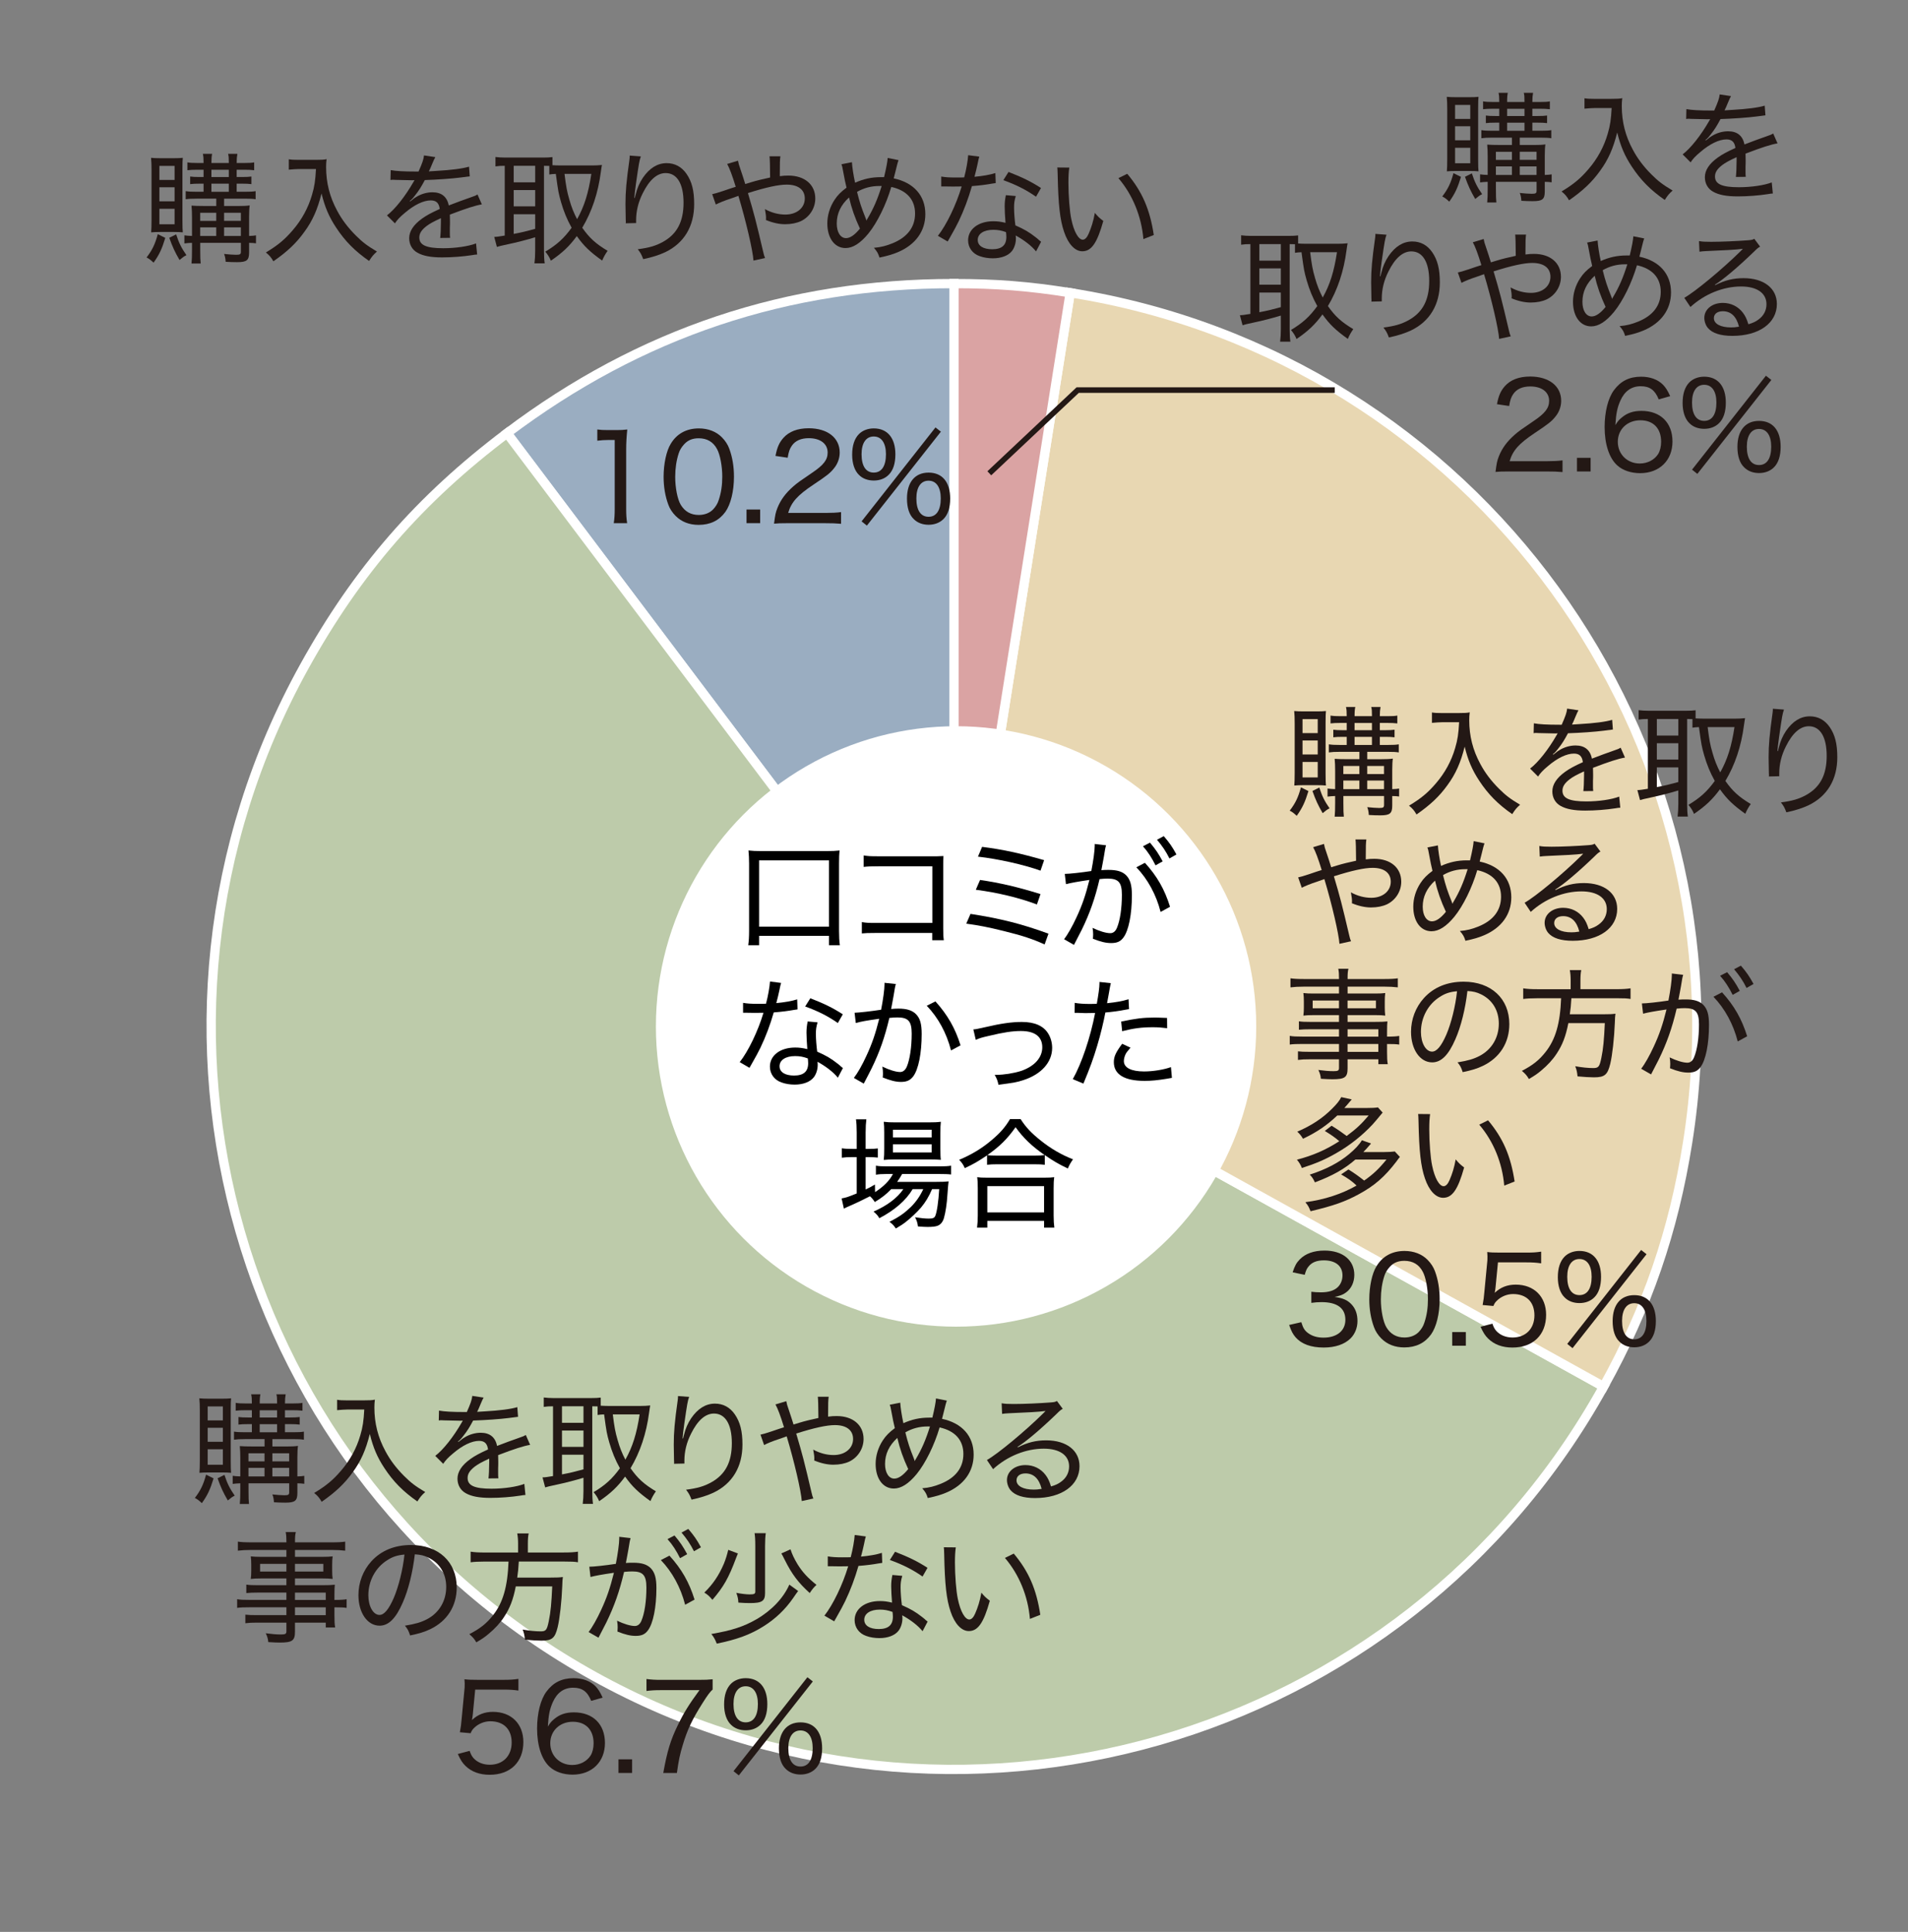 <?xml version="1.0" encoding="UTF-8"?> <svg xmlns="http://www.w3.org/2000/svg" xmlns:xlink="http://www.w3.org/1999/xlink" id="_レイヤー_2" viewBox="0 0 102.732 104"><rect x="0" y="0" width="102.732" height="104" fill="#808080" stroke="none"/><defs><style>.cls-1{fill:#231815;}.cls-2{fill:#fff;}.cls-2,.cls-3,.cls-4,.cls-5,.cls-6,.cls-7{stroke-miterlimit:10;}.cls-2,.cls-3,.cls-4,.cls-6,.cls-7{stroke:#fff;stroke-width:.5px;}.cls-8,.cls-5{fill:none;}.cls-3{fill:#bdcbaa;}.cls-4{fill:#9aadc1;}.cls-5{stroke:#231815;stroke-width:.3px;}.cls-6{fill:#daa3a3;}.cls-9{clip-path:url(#clippath);}.cls-7{fill:#e8d7b2;}</style><clipPath id="clippath"><rect class="cls-8" width="102.732" height="104"></rect></clipPath></defs><g id="_レイヤー_1-2"><g class="cls-9"><path class="cls-4" d="M51.367,55.257l-24.067-31.938c7.179-5.41,15.078-8.053,24.067-8.053v39.99Z"></path><path class="cls-3" d="M51.367,55.257l34.976,19.388c-10.707,19.317-35.047,26.296-54.364,15.589-19.317-10.707-26.296-35.047-15.589-54.364,2.859-5.158,6.2-9.001,10.909-12.55l24.067,31.938Z"></path><path class="cls-7" d="M51.367,55.257l6.256-39.498c21.814,3.455,36.697,23.94,33.242,45.754-.757,4.777-2.177,8.901-4.522,13.132l-34.976-19.388Z"></path><path class="cls-6" d="M51.367,55.257V15.267c2.275,0,4.009.136,6.256.492l-6.256,39.498Z"></path><circle class="cls-2" cx="51.477" cy="55.257" r="15.912"></circle><path d="M40.287,50.887c.032-.24.046-.461.046-.767v-3.634c0-.286-.014-.468-.033-.702.228.026.391.032.709.032h3.49c.312,0,.475-.006.709-.032-.026.208-.032.396-.032.702v3.634c0,.299.013.546.045.767h-.585v-.507h-3.764v.507h-.585ZM40.872,49.886h3.764v-3.568h-3.764v3.568Z"></path><path d="M47.165,50.224c-.436,0-.565.007-.761.026v-.611c.228.039.338.046.767.046h3.029v-3.049h-2.898c-.43,0-.566.007-.8.032v-.617c.24.039.345.046.806.046h3.153c.077,0,.175-.007.338-.014-.014.156-.014.267-.014.514v3.374c0,.292.007.48.033.644h-.624v-.391h-3.029Z"></path><path d="M52.254,49.198c1.599.247,2.769.539,4.199,1.065l-.208.579c-.631-.286-1.189-.475-2.229-.729-.807-.201-1.326-.299-1.989-.39l.228-.526ZM52.768,47.371c1.072.156,2.047.384,3.256.761l-.194.559c-.923-.351-2.094-.637-3.289-.793l.228-.526ZM52.878,45.589c1.131.144,2.028.339,3.341.716l-.195.565c-.909-.325-2.274-.631-3.367-.754l.222-.527Z"></path><path d="M57.33,47.045c.234,0,.884-.071,1.43-.155.104-.533.183-1.099.183-1.365v-.091l.61.071c-.039.13-.059.24-.116.604-.033.169-.104.585-.137.734.156-.013.253-.013.396-.013.441,0,.728.084.936.286.222.228.312.526.312,1.079,0,1.033-.176,1.904-.455,2.274-.163.222-.352.299-.663.299-.273,0-.56-.064-.981-.233.006-.11.013-.149.013-.228,0-.117-.007-.201-.032-.357.357.175.728.286.955.286.156,0,.28-.098.357-.286.169-.396.267-1.054.267-1.781,0-.663-.182-.871-.76-.871-.137,0-.254.007-.442.026-.247,1.053-.526,1.839-.956,2.724l-.422.818-.533-.306c.195-.246.455-.708.676-1.189.299-.644.481-1.17.689-2.002-.702.104-.976.156-1.262.228l-.064-.553ZM61.646,46.448c.656.722,1.06,1.43,1.352,2.366l-.507.279c-.24-.936-.695-1.768-1.307-2.405l.462-.24ZM61.918,45.362c.306.364.455.586.683,1.008l-.384.215c-.201-.403-.409-.729-.676-1.027l.377-.195ZM62.66,45.011c.306.357.448.559.683.988l-.377.214c-.188-.377-.384-.669-.67-1.007l.364-.195Z"></path><path d="M42.058,52.915c-.039.117-.039.136-.098.416-.045.221-.084.363-.162.669.436-.039.845-.11,1.124-.201l.02.539q-.071.007-.221.033c-.247.045-.617.098-1.06.13-.195.676-.429,1.3-.715,1.897-.156.312-.215.423-.462.858-.059.098-.098.169-.13.228l-.526-.306c.461-.585.981-1.657,1.28-2.658-.169.006-.194.006-.468.006-.156,0-.208,0-.403-.006h-.228v-.533c.228.039.423.052.787.052.175,0,.344,0,.448-.006.11-.41.195-.904.215-1.196l.598.078ZM45.113,58.017c-.24-.299-.644-.611-1.098-.858.013.085.013.117.013.169,0,.247-.085.508-.215.67-.195.247-.572.39-1.027.39-.24,0-.5-.039-.708-.117-.384-.13-.624-.461-.624-.851,0-.605.559-1.027,1.358-1.027.221,0,.384.02.656.084-.025-.318-.045-.669-.045-.884s.02-.384.064-.604l.533.046c-.071.247-.091.377-.091.624,0,.272.032.669.071.955.481.215.715.345,1.105.65.098.078.123.098.182.156q.059.045.098.077l-.273.521ZM42.812,56.853c-.514,0-.839.215-.839.547,0,.312.293.5.78.5.514,0,.761-.215.761-.663,0-.071-.013-.26-.02-.26-.26-.091-.436-.124-.683-.124ZM45.113,55.073c-.546-.377-1.06-.638-1.761-.891l.279-.442c.754.293,1.216.521,1.748.864l-.267.469Z"></path><path d="M46.011,54.52c.234-.007.884-.078,1.431-.163.104-.532.182-1.098.182-1.364v-.085l.611.065c-.039.13-.059.24-.117.604-.033.175-.104.585-.137.74.156-.013.254-.02.396-.02.442,0,.734.092.937.293.228.228.312.526.312,1.079,0,1.033-.176,1.904-.455,2.275-.162.214-.351.299-.663.299-.272,0-.559-.071-.981-.24.013-.111.013-.144.013-.222,0-.123-.006-.208-.032-.363.357.175.729.292.956.292.155,0,.279-.098.363-.292.163-.391.261-1.054.261-1.775,0-.663-.183-.871-.761-.871-.137,0-.254.007-.442.026-.247,1.047-.526,1.84-.955,2.717-.092.183-.228.455-.423.819l-.533-.306c.195-.247.455-.702.676-1.189.3-.644.481-1.17.689-1.995-.702.097-.975.149-1.261.228l-.065-.553ZM50.367,53.909c.649.722,1.06,1.431,1.352,2.366l-.513.273c-.241-.937-.689-1.762-1.307-2.405l.468-.234Z"></path><path d="M52.407,55.417c.169-.013.175-.02.617-.116.864-.202,1.443-.286,1.996-.286.682,0,1.163.208,1.417.624.136.214.214.494.214.773,0,.767-.578,1.417-1.534,1.729-.396.13-.532.149-1.358.254-.045-.221-.078-.306-.201-.533h.098c.396,0,.916-.084,1.293-.201.734-.24,1.17-.715,1.17-1.281,0-.571-.396-.877-1.15-.877-.448,0-.936.071-1.716.26-.403.091-.507.124-.715.215l-.13-.56Z"></path><path d="M57.866,53.987c.214.039.474.059.832.059.104,0,.182,0,.357-.007.091-.514.143-.891.143-1.092v-.085l.611.065q-.039.156-.117.617c-.039.222-.052.293-.085.462.494-.052.839-.11,1.157-.215l.026.533q-.052.007-.188.032c-.318.065-.748.124-1.086.15-.091.487-.26,1.195-.441,1.794-.208.695-.391,1.195-.741,2.034l-.572-.24c.475-.839.949-2.243,1.202-3.562-.084,0-.324.007-.539.007-.052,0-.228-.007-.403-.014h-.162l.007-.539ZM60.869,56.398c-.188.222-.228.273-.273.371-.052.11-.084.247-.084.351,0,.357.39.56,1.092.56.48,0,1.072-.098,1.443-.234l.052.579q-.078.013-.299.052c-.481.078-.812.11-1.17.11-1.086,0-1.658-.345-1.658-1.008,0-.299.104-.526.448-.988l.449.208ZM62.844,55.352c-.312-.039-.494-.052-.779-.052-.599,0-1.034.058-1.646.214l-.052-.52c.78-.163,1.184-.215,1.781-.215.123,0,.215,0,.689.02l.006.553Z"></path><path d="M47.987,64.015c-.28.286-.475.442-.885.695-.084-.13-.162-.227-.26-.312-.312.162-.812.403-1.15.546-.098.039-.188.085-.254.124l-.123-.553c.26-.052.279-.052.812-.267v-1.957h-.254c-.208,0-.37.007-.546.033v-.508c.169.026.325.033.56.033h.24v-.878c0-.312-.013-.526-.039-.715h.559c-.025.201-.039.403-.039.722v.871h.15c.24,0,.37-.007.507-.026v.494c-.176-.02-.332-.026-.507-.026h-.15v1.742c.202-.091.28-.137.501-.267l.007.41c.468-.306.773-.611.962-.976h-.325c-.273,0-.455.014-.592.039v-.487c.137.026.306.039.599.039h2.801c.312,0,.501-.013.65-.039v.475c-.149-.02-.364-.026-.65-.026h-1.988c-.092.163-.144.247-.267.423h2.125c.312,0,.462-.007.644-.026q-.02.11-.064.722c-.026.468-.104.969-.188,1.255-.065.214-.183.357-.352.416-.104.039-.279.059-.526.059-.104,0-.267-.007-.52-.026-.026-.195-.059-.312-.156-.494.299.046.546.071.734.071.221,0,.299-.032.351-.136.092-.208.176-.787.215-1.45h-.384c-.169.396-.357.709-.598.995-.195.228-.565.578-.812.767-.149.117-.273.201-.54.357-.123-.176-.169-.228-.344-.357.539-.279.806-.468,1.157-.806.279-.279.5-.599.662-.956h-.571c-.357.604-.962,1.131-1.794,1.566-.078-.143-.163-.233-.312-.357.741-.324,1.287-.74,1.605-1.209h-.649ZM48.181,62.417c-.267,0-.436.007-.598.025.02-.169.026-.344.026-.604v-.877c0-.286-.007-.384-.026-.572.201.026.338.032.637.032h1.762c.306,0,.487-.006.676-.032-.02.182-.025.306-.025.611v.845c0,.286.006.468.025.592-.136-.013-.331-.02-.591-.02h-1.886ZM48.078,61.233h2.086v-.416h-2.086v.416ZM48.078,62.04h2.086v-.436h-2.086v.436Z"></path><path d="M53.147,62.196c-.481.324-.722.468-1.202.688-.072-.176-.137-.272-.3-.448.644-.267,1.223-.611,1.756-1.066.461-.39.715-.683.981-1.124h.571c.28.436.572.747,1.079,1.15.546.441,1.125.773,1.742,1.014-.123.176-.194.293-.279.494-.468-.221-.793-.409-1.241-.722v.521c-.144-.02-.312-.026-.56-.026h-2.028c-.201,0-.37.007-.52.026v-.507ZM52.607,66.089c.026-.208.039-.391.039-.65v-1.463c0-.247-.006-.422-.032-.604.137.02.279.026.521.026h3.106c.241,0,.384-.007.521-.026-.026.176-.032.345-.032.604v1.463c0,.267.013.455.038.65h-.552v-.364h-3.056v.364h-.553ZM55.695,62.209c.254,0,.416-.007.553-.026-.709-.494-1.15-.923-1.566-1.501-.462.644-.845,1.026-1.521,1.501.124.02.286.026.514.026h2.021ZM53.16,65.27h3.056v-1.417h-3.056v1.417Z"></path><path class="cls-1" d="M11.5,79.586c-.183.599-.325.904-.631,1.333-.169-.156-.228-.201-.377-.279.312-.41.455-.709.604-1.255l.403.201ZM11.24,79.267c-.228,0-.352.007-.501.02.013-.143.02-.39.02-.676v-2.658c0-.306-.007-.488-.026-.677.15.014.293.02.527.02h.676c.228,0,.364-.006.507-.02-.013.137-.02.247-.02.624v2.743c0,.377.007.521.02.644-.13-.013-.273-.02-.494-.02h-.708ZM11.182,76.466h.818v-.754h-.818v.754ZM11.182,77.617h.818v-.755h-.818v.755ZM11.182,78.851h.818v-.832h-.818v.832ZM12.085,79.397c.149.462.286.735.553,1.118-.13.065-.202.117-.371.26-.247-.422-.377-.701-.552-1.195l.37-.183ZM13.184,77.473c-.279,0-.409.007-.585.032v-.436c.169.026.306.033.585.033h.377v-.436h-.215c-.221,0-.37.006-.507.025v-.409c.156.02.254.026.507.026h.215v-.391h-.345c-.228,0-.377.007-.526.026v-.423c.156.026.279.033.539.033h.332c0-.254-.007-.352-.039-.494h.501c-.026.116-.039.233-.039.494h.936c0-.3-.007-.371-.039-.494h.501c-.026.143-.039.272-.039.494h.416c.253,0,.396-.007.526-.033v.423c-.188-.02-.299-.026-.526-.026h-.416v.391h.286c.24,0,.363-.007.507-.026v.409c-.137-.02-.299-.025-.507-.025h-.286v.436h.441c.286,0,.436-.007.579-.033v.436c-.156-.025-.299-.032-.579-.032h-1.118v.396h.755c.26,0,.455-.007.624-.032-.02.117-.033.331-.033.611v1.033c.195-.007.261-.013.371-.032v.429c-.124-.02-.183-.02-.371-.026v.514c0,.423-.123.526-.644.526-.233,0-.377-.006-.617-.02-.013-.182-.032-.286-.085-.422.247.025.469.045.638.045.221,0,.267-.025.267-.169v-.475h-2.19v.371c0,.436.006.546.025.741h-.494c.02-.209.026-.391.026-.741v-.371c-.195.007-.26.014-.409.033v-.436c.13.02.228.025.409.032v-1.008c0-.247-.007-.403-.026-.624.188.013.345.02.689.02h.644v-.396h-1.06ZM14.243,78.234h-.864v.436h.864v-.436ZM14.243,79.02h-.864v.462h.864v-.462ZM13.983,76.31h.936v-.391h-.936v.391ZM13.983,77.103h.936v-.436h-.936v.436ZM15.569,78.67v-.436h-.904v.436h.904ZM15.569,79.482v-.462h-.904v.462h.904Z"></path><path class="cls-1" d="M18.682,75.881c-.136,0-.312.014-.532.033v-.56c.149.026.272.032.526.032h.91c.305,0,.468-.006.598-.039-.02.156-.026.286-.026.43,0,.838.195,1.612.599,2.353.253.475.578.904.994,1.32.364.363.598.546,1.145.871-.202.182-.261.253-.423.507-.768-.533-1.294-1.066-1.774-1.794-.384-.579-.611-1.112-.787-1.84-.214.858-.48,1.463-.923,2.067-.436.61-.93,1.072-1.67,1.586-.117-.208-.215-.325-.403-.475.656-.396,1.014-.695,1.449-1.203.487-.565.832-1.202,1.034-1.897.136-.455.182-.787.214-1.392h-.93Z"></path><path class="cls-1" d="M25.137,76.01c.201-.454.272-.656.292-.864l.611.091q-.052.078-.156.332c-.084.208-.155.37-.194.436q.045-.007.409-.026c.806-.045,1.41-.123,1.755-.228l.039.521q-.123.013-.5.064c-.449.059-1.281.117-1.918.137-.188.351-.318.565-.526.825-.052.078-.188.228-.208.241-.039.025-.065.045-.065.052q-.006.007-.013.013c.007.014.013.02.013.02.039-.032.072-.052.092-.064.116-.098.155-.124.221-.163.272-.175.592-.267.896-.267.488,0,.787.241.878.709.507-.195.773-.293,1.092-.403.332-.117.352-.123.455-.188l.234.533c-.352.059-.858.221-1.723.553.007.214.007.233.007.377,0,.071,0,.208-.007.338v.267c0,.11,0,.162.013.267l-.533.006c.02-.13.039-.513.039-.864v-.201c-.396.182-.61.299-.779.429-.267.208-.384.39-.384.611,0,.409.37.578,1.287.578.663,0,1.378-.104,1.768-.26l.059.598c-.104.007-.13.007-.267.033-.494.077-1.092.123-1.618.123-.604,0-1.021-.078-1.333-.254-.279-.155-.441-.441-.441-.779,0-.371.228-.722.688-1.054.241-.175.521-.324.956-.52-.039-.318-.188-.462-.481-.462-.396,0-.896.241-1.41.683-.26.215-.403.371-.521.553l-.429-.429c.429-.325.981-1.021,1.424-1.794q.02-.033.059-.104c-.02,0-.092.007-.117.007-.13,0-.773-.014-.91-.02-.065-.007-.098-.007-.13-.007s-.071,0-.137.013l.013-.532c.28.052.689.077,1.397.077h.104Z"></path><path class="cls-1" d="M29.778,75.706c-.208,0-.332.006-.501.032v-.507c.163.02.325.032.526.032h2.021c.234,0,.364-.007.521-.026v.436c.123.007.24.014.396.014h1.768c.163,0,.325-.007.501-.026-.013.065-.032.176-.059.377-.149,1.138-.481,2.132-1.001,3.003.384.546.715.852,1.365,1.242-.124.175-.215.338-.293.526-.656-.469-.988-.787-1.365-1.319-.396.539-.76.89-1.397,1.325-.078-.194-.169-.331-.299-.487.631-.377,1.008-.722,1.417-1.287-.253-.455-.422-.871-.572-1.385-.136-.493-.143-.513-.279-1.514-.162.006-.228.013-.351.032v-.462c-.11-.006-.188-.006-.286-.006v4.569c0,.299.013.514.039.683h-.553c.026-.202.039-.436.039-.683v-.722c-.396.124-1.027.286-1.437.37-.39.085-.514.111-.624.15l-.143-.54c.136,0,.253-.02.565-.071v-3.757ZM30.259,76.595h1.157v-.89h-1.157v.89ZM30.259,77.889h1.157v-.878h-1.157v.878ZM30.259,79.372c.475-.091.637-.13,1.157-.273v-.786h-1.157v1.06ZM32.995,76.141c.085.682.131.942.261,1.384.11.396.247.734.416,1.054.39-.696.61-1.404.767-2.438h-1.443Z"></path><path class="cls-1" d="M36.778,77.434q.013-.045.045-.176c.085-.351.209-.637.391-.909.357-.521.786-.787,1.28-.787.442,0,.807.195,1.072.579.286.416.41.903.41,1.625,0,1.195-.54,2.1-1.554,2.587-.318.149-.715.279-1.189.377-.098-.26-.144-.338-.293-.533.624-.084.962-.182,1.353-.396.761-.423,1.111-1.086,1.111-2.112,0-1.015-.351-1.593-.962-1.593-.462,0-.878.364-1.235,1.086-.24.474-.357.962-.357,1.449v.156l-.559.013c.006-.032.006-.059.006-.071,0-.02,0-.059-.006-.124,0-.064-.014-.761-.014-.838,0-.657.046-1.209.215-2.405.013-.098.013-.13.013-.208l.599.045c-.078.228-.098.319-.261,1.456-.058.41-.071.553-.091.78h.026Z"></path><path class="cls-1" d="M42.337,75.432c.032.156.045.221.117.416.13.384.169.507.272.839q.059-.02.299-.092c.338-.104.65-.175,1.04-.26q-.006-.975-.032-1.144h.585c-.025.188-.032.312-.032,1.072.182-.026.312-.032.461-.032.878,0,1.45.487,1.45,1.234,0,.514-.299.988-.768,1.216-.24.11-.526.169-.864.169-.312,0-.67-.078-1.027-.228.007-.039.007-.064.007-.091,0-.123-.013-.247-.059-.494.357.195.729.293,1.099.293.611,0,1.047-.357,1.047-.865,0-.474-.357-.747-.976-.747-.448,0-1.124.149-2.086.455.338,1.138.422,1.463.832,3.204.032.144.045.176.091.293l-.624.137c-.033-.521-.396-2.1-.812-3.484q-.065.026-.384.137c-.364.117-.663.24-.832.331l-.195-.559c.176-.039.241-.059.579-.169.299-.104.539-.183.688-.228-.182-.599-.338-1.015-.461-1.229l.585-.176Z"></path><path class="cls-1" d="M50.982,75.4q-.046.098-.176.649c-.052.195-.059.228-.085.332,1.079.228,1.703.93,1.703,1.924,0,.917-.526,1.645-1.476,2.048-.299.123-.507.188-.994.292-.071-.228-.117-.312-.299-.526.383-.032.656-.104.994-.24.806-.325,1.222-.871,1.222-1.605,0-.748-.448-1.248-1.28-1.431-.279.949-.754,1.918-1.235,2.51-.429.52-.832.78-1.229.78-.585,0-.981-.533-.981-1.326,0-.436.137-.885.384-1.262.169-.26.351-.441.65-.663-.046-.169-.13-.585-.188-.909-.039-.228-.046-.241-.085-.352l.565-.11c.007.221.085.728.169,1.104.449-.201.885-.299,1.378-.299h.183c.123-.514.182-.838.194-1.033l.586.117ZM47.653,78.812c0,.469.201.787.5.787.221,0,.475-.176.748-.514-.267-.572-.455-1.105-.586-1.677-.448.409-.662.87-.662,1.403ZM49.259,78.643c.006-.013.013-.025.013-.032.02-.039.026-.046.046-.078.312-.526.526-1.014.754-1.742h-.124c-.436,0-.832.104-1.202.318.143.572.233.846.468,1.431.02.052.026.071.039.117l.007-.014Z"></path><path class="cls-1" d="M53.933,75.543c.188.032.324.039.656.039.546,0,1.404-.039,1.982-.084.188-.014.247-.026.338-.078l.312.422c-.098.053-.137.078-.332.273-.877.845-1.657,1.502-2.1,1.774l.014.026c.526-.267.981-.377,1.527-.377,1.092,0,1.794.546,1.794,1.391,0,1.027-.956,1.716-2.393,1.716-.637,0-1.079-.143-1.319-.422-.117-.137-.195-.352-.195-.546,0-.462.423-.807.995-.807.436,0,.825.188,1.085.533.131.176.202.325.293.617.24-.071.384-.136.533-.247.286-.201.441-.493.441-.832,0-.598-.513-.955-1.364-.955-.962,0-1.964.403-2.73,1.104l-.331-.493c.571-.319,2.047-1.541,3.022-2.503.025-.026.032-.032.052-.052l.071-.071-.006-.014c-.02.007-.033.007-.053.007-.24.039-.975.078-1.924.117-.137.006-.201.013-.345.032l-.025-.572ZM55.213,79.319c-.293,0-.481.144-.481.371,0,.306.357.5.924.5.149,0,.221-.006.429-.039-.137-.546-.429-.832-.871-.832Z"></path><path class="cls-1" d="M15.42,85.734h-1.547c-.254,0-.423.007-.611.025v-.454c.156.025.318.032.624.032h1.534v-.364h-1.385c-.215,0-.384.007-.533.026.02-.149.026-.267.026-.442v-.325c0-.175-.007-.286-.026-.448.156.02.312.026.54.026h1.378v-.371h-1.872c-.306,0-.54.014-.741.039v-.487c.176.026.377.039.761.039h1.853c0-.273-.007-.384-.039-.553h.546c-.039.163-.045.26-.045.553h1.943c.383,0,.585-.013.76-.039v.487c-.214-.025-.429-.039-.734-.039h-1.969v.371h1.494c.228,0,.377-.007.533-.026-.02.162-.025.26-.025.448v.325c0,.188.006.279.025.442-.149-.02-.312-.026-.52-.026h-1.508v.364h1.43c.377,0,.546-.007.715-.026-.013.144-.02.254-.02.565v.254c.338,0,.521-.013.656-.039v.468c-.155-.025-.299-.032-.656-.032v.423c0,.324.007.493.039.663h-.507v-.261h-1.657v.487c0,.481-.144.586-.819.586-.137,0-.332-.007-.618-.026-.02-.188-.045-.279-.136-.475.351.046.571.065.825.065.228,0,.286-.033.286-.169v-.469h-1.573c-.292,0-.429.007-.637.033v-.462c.188.02.299.026.624.026h1.586v-.423h-1.943c-.357,0-.533.007-.709.032v-.468c.163.032.338.039.702.039h1.95v-.396ZM14.003,84.187v.416h1.417v-.416h-1.417ZM15.882,84.603h1.527v-.416h-1.527v.416ZM17.539,86.131v-.396h-1.657v.396h1.657ZM15.882,86.95h1.657v-.423h-1.657v.423Z"></path><path class="cls-1" d="M22.999,87.164c.649-.345,1.026-.981,1.026-1.735,0-.708-.344-1.28-.962-1.579-.228-.111-.409-.156-.728-.176-.11.955-.345,1.911-.65,2.6-.37.852-.761,1.242-1.248,1.242-.656,0-1.138-.696-1.138-1.645,0-.677.247-1.326.696-1.82.526-.578,1.254-.878,2.138-.878,1.476,0,2.458.91,2.458,2.282,0,1.007-.514,1.813-1.424,2.249-.312.149-.585.233-1.086.338-.084-.26-.13-.345-.279-.526.565-.092.878-.183,1.196-.352ZM20.848,83.992c-.631.396-1.015,1.111-1.015,1.885,0,.592.26,1.06.599,1.06.253,0,.5-.299.767-.91.26-.604.494-1.533.578-2.34-.377.032-.644.117-.929.306Z"></path><path class="cls-1" d="M27.895,83.114c0-.221-.014-.402-.046-.565h.617c-.032.137-.045.312-.045.565v.462h1.937c.338,0,.56-.013.761-.046v.572c-.176-.032-.364-.039-.747-.039h-2.438c-.026.423-.039.546-.085.864h1.781c.351,0,.514-.006.676-.032q-.026.169-.032.475c-.032.845-.137,1.769-.247,2.224-.144.591-.299.728-.878.728-.214,0-.546-.02-.884-.052-.026-.247-.046-.345-.123-.546.363.064.688.098.968.098.286,0,.338-.072.436-.54.104-.494.149-1.001.188-1.879h-1.963c-.143.722-.318,1.171-.631,1.645-.207.319-.487.624-.832.91-.201.169-.331.261-.662.455-.111-.194-.183-.272-.377-.441.571-.293.929-.572,1.28-1.021.533-.677.78-1.528.832-2.887h-1.287c-.325,0-.572.014-.754.039v-.572c.214.033.429.046.754.046h1.801v-.462Z"></path><path class="cls-1" d="M31.729,84.342c.234,0,.884-.071,1.43-.155.104-.533.183-1.099.183-1.365v-.091l.61.071c-.039.13-.059.24-.116.604-.033.169-.104.585-.137.734.156-.013.253-.013.396-.013.441,0,.728.084.936.286.222.228.312.526.312,1.079,0,1.033-.176,1.904-.455,2.274-.163.222-.352.299-.663.299-.273,0-.56-.064-.981-.233.006-.11.013-.149.013-.228,0-.117-.007-.201-.032-.357.357.175.728.286.955.286.156,0,.28-.098.357-.286.169-.396.267-1.054.267-1.781,0-.663-.182-.871-.76-.871-.137,0-.254.007-.442.026-.247,1.053-.526,1.839-.956,2.724l-.422.818-.533-.306c.195-.246.455-.708.676-1.189.299-.644.481-1.17.689-2.002-.702.104-.976.156-1.262.228l-.064-.553ZM36.045,83.745c.656.722,1.06,1.43,1.352,2.366l-.507.279c-.24-.936-.695-1.768-1.307-2.405l.462-.24ZM36.317,82.659c.306.364.455.586.683,1.008l-.384.215c-.201-.403-.409-.729-.676-1.027l.377-.195ZM37.059,82.308c.306.357.448.559.683.988l-.377.214c-.188-.377-.384-.669-.67-1.007l.364-.195Z"></path><path class="cls-1" d="M39.73,83.628q-.039.098-.098.247c-.402,1.079-.676,1.554-1.273,2.249-.169-.201-.247-.272-.436-.39.461-.448.78-.917,1.053-1.554.104-.26.169-.468.234-.747l.52.194ZM42.974,85.649q-.11.144-.267.377c-.423.611-.949,1.118-1.593,1.521-.695.442-1.437.715-2.522.936-.091-.233-.143-.331-.292-.52,1.099-.188,1.742-.396,2.431-.793.819-.475,1.456-1.15,1.769-1.865l.475.344ZM41.232,82.536c-.026.182-.039.377-.039.695v2.528c0,.43-.162.54-.806.54-.176,0-.396-.007-.631-.026-.013-.208-.026-.286-.11-.526.26.052.546.085.715.085.247,0,.306-.033.306-.149v-2.451c0-.357-.013-.533-.039-.695h.604ZM42.564,83.407c.078.247.195.5.377.8.267.429.553.74,1.021,1.111-.15.143-.208.208-.364.441-.611-.552-.962-1.014-1.346-1.787-.104-.208-.13-.26-.182-.345l.493-.221Z"></path><path class="cls-1" d="M46.619,82.712c-.039.117-.039.136-.098.416-.045.221-.084.363-.162.669.436-.039.845-.11,1.124-.201l.02.539q-.071.007-.221.033c-.247.045-.617.098-1.06.13-.195.676-.429,1.3-.715,1.897-.156.312-.215.423-.462.858-.059.098-.098.169-.13.228l-.526-.306c.461-.585.981-1.657,1.28-2.658-.169.006-.194.006-.468.006-.156,0-.208,0-.403-.006h-.228v-.533c.228.039.423.052.787.052.175,0,.344,0,.448-.006.11-.41.195-.904.215-1.196l.598.078ZM49.674,87.814c-.24-.299-.644-.611-1.098-.858.013.085.013.117.013.169,0,.247-.085.508-.215.67-.195.247-.572.39-1.027.39-.24,0-.5-.039-.708-.117-.384-.13-.624-.461-.624-.851,0-.605.559-1.027,1.358-1.027.221,0,.384.02.656.084-.025-.318-.045-.669-.045-.884s.02-.384.064-.604l.533.046c-.071.247-.091.377-.091.624,0,.272.032.669.071.955.481.215.715.345,1.105.65.098.078.123.098.182.156q.059.045.098.077l-.273.521ZM47.373,86.65c-.514,0-.839.215-.839.547,0,.312.293.5.78.5.514,0,.761-.215.761-.663,0-.071-.013-.26-.02-.26-.26-.091-.436-.124-.683-.124ZM49.674,84.87c-.546-.377-1.06-.638-1.761-.891l.279-.442c.754.293,1.216.521,1.748.864l-.267.469Z"></path><path class="cls-1" d="M51.463,83.302c-.032.215-.046.455-.046.819,0,.683.065,1.541.156,1.957.137.669.384,1.104.617,1.104.111,0,.222-.104.312-.312.149-.338.26-.689.338-1.131.162.194.234.266.455.435-.331,1.184-.637,1.632-1.131,1.632-.396,0-.761-.39-.981-1.046-.222-.65-.312-1.45-.345-3.075-.007-.24-.007-.267-.02-.39l.644.006ZM54.583,83.634c.812.969,1.222,1.924,1.43,3.296l-.559.221c-.104-1.222-.578-2.386-1.346-3.282l.475-.234Z"></path><path class="cls-1" d="M25.455,92.304q-.006.11-.045.293c.318-.3.683-.442,1.131-.442.988,0,1.638.644,1.638,1.625,0,1.079-.702,1.762-1.813,1.762-.546,0-.981-.163-1.307-.481-.169-.169-.26-.312-.409-.637l.637-.169c.065.188.11.272.202.384.208.233.52.363.884.363.708,0,1.177-.475,1.177-1.195,0-.716-.43-1.145-1.15-1.145-.325,0-.657.137-.885.371-.084.084-.117.136-.175.272l-.579-.052c.052-.293.071-.416.091-.676l.144-1.509c.025-.214.025-.26.025-.441,0-.02,0-.026-.013-.228.195.025.325.032.695.032h1.404c.384,0,.54-.013.806-.052v.63c-.26-.038-.474-.052-.799-.052h-1.528l-.13,1.346Z"></path><path class="cls-1" d="M31.831,91.563c-.201-.5-.48-.708-.969-.708-.494,0-.864.26-1.092.767-.169.377-.234.689-.273,1.326.124-.201.195-.286.339-.403.299-.253.63-.363,1.065-.363,1.027,0,1.671.637,1.671,1.65,0,1.015-.702,1.703-1.742,1.703-.487,0-.937-.149-1.229-.416-.436-.39-.683-1.144-.683-2.066,0-.819.188-1.561.501-1.983.363-.494.832-.728,1.462-.728.487,0,.897.149,1.177.429.156.163.247.306.39.618l-.617.175ZM29.628,93.845c0,.669.507,1.17,1.183,1.17.416,0,.786-.195.988-.508.104-.169.162-.409.162-.662,0-.722-.422-1.157-1.118-1.157-.702,0-1.215.487-1.215,1.157Z"></path><path class="cls-1" d="M34.034,94.71v.734h-.734v-.734h.734Z"></path><path class="cls-1" d="M38.37,90.953c-.137.123-.261.285-.533.715-.553.871-.832,1.449-1.072,2.262-.156.507-.222.819-.319,1.515h-.734c.215-1.189.391-1.769.787-2.581.318-.656.598-1.111,1.163-1.878h-2.087c-.331,0-.52.013-.767.045v-.644c.26.033.455.046.786.046h1.983c.416,0,.552-.007.793-.032v.553Z"></path><path class="cls-1" d="M39.352,92.843c-.234-.227-.364-.61-.364-1.085,0-.494.123-.864.364-1.111.194-.195.48-.306.799-.306.735,0,1.164.514,1.164,1.397,0,.494-.124.871-.364,1.104-.201.202-.48.306-.8.306-.318,0-.604-.104-.799-.306ZM43.473,90.29l.292.228-3.984,5.057-.286-.228,3.979-5.057ZM39.494,91.732c0,.638.234.988.656.988.423,0,.657-.351.657-.988,0-.604-.241-.955-.657-.955s-.656.351-.656.955ZM42.303,95.223c-.241-.228-.364-.611-.364-1.105,0-.877.429-1.397,1.163-1.397.741,0,1.164.514,1.164,1.397,0,.494-.124.871-.364,1.105-.201.201-.481.306-.8.306s-.598-.104-.799-.306ZM42.445,94.111c0,.638.234.988.656.988.423,0,.657-.351.657-.988,0-.604-.241-.955-.657-.955s-.656.351-.656.955Z"></path><path class="cls-1" d="M8.9,12.806c-.182.599-.325.904-.631,1.333-.169-.156-.228-.201-.377-.279.312-.41.455-.709.604-1.255l.403.201ZM8.64,12.488c-.228,0-.352.007-.501.02.013-.143.02-.39.02-.676v-2.658c0-.306-.007-.488-.026-.677.15.014.293.02.527.02h.676c.228,0,.364-.006.507-.02-.013.137-.02.247-.02.624v2.743c0,.377.007.521.02.644-.13-.013-.273-.02-.494-.02h-.708ZM8.582,9.686h.818v-.754h-.818v.754ZM8.582,10.837h.818v-.755h-.818v.755ZM8.582,12.072h.818v-.832h-.818v.832ZM9.485,12.618c.149.462.286.735.553,1.118-.13.065-.202.117-.371.26-.247-.422-.377-.701-.552-1.195l.37-.183ZM10.584,10.694c-.279,0-.41.007-.585.032v-.436c.169.026.306.033.585.033h.377v-.436h-.215c-.221,0-.37.006-.507.025v-.409c.156.02.254.026.507.026h.215v-.391h-.345c-.228,0-.377.007-.526.026v-.423c.156.026.279.033.539.033h.332c0-.254-.007-.352-.039-.494h.5c-.025.116-.038.233-.038.494h.936c0-.3-.007-.371-.039-.494h.501c-.026.143-.039.272-.039.494h.416c.253,0,.396-.007.526-.033v.423c-.188-.02-.299-.026-.526-.026h-.416v.391h.286c.24,0,.363-.007.507-.026v.409c-.137-.02-.299-.025-.507-.025h-.286v.436h.441c.286,0,.436-.007.579-.033v.436c-.156-.025-.299-.032-.579-.032h-1.118v.396h.755c.26,0,.455-.007.624-.032-.02.117-.033.331-.033.611v1.033c.195-.007.261-.013.371-.032v.429c-.124-.02-.183-.02-.371-.026v.514c0,.423-.123.526-.644.526-.233,0-.377-.006-.617-.02-.013-.182-.032-.286-.085-.422.247.025.469.045.638.045.221,0,.267-.025.267-.169v-.475h-2.19v.371c0,.436.006.546.025.741h-.494c.02-.209.026-.391.026-.741v-.371c-.195.007-.26.014-.409.033v-.436c.13.02.228.025.409.032v-1.008c0-.247-.007-.403-.026-.624.188.013.345.02.689.02h.644v-.396h-1.06ZM11.643,11.455h-.864v.436h.864v-.436ZM11.643,12.241h-.864v.462h.864v-.462ZM11.383,9.531h.936v-.391h-.936v.391ZM11.383,10.324h.936v-.436h-.936v.436ZM12.969,11.89v-.436h-.904v.436h.904ZM12.969,12.703v-.462h-.904v.462h.904Z"></path><path class="cls-1" d="M16.082,9.101c-.136,0-.312.014-.532.033v-.56c.149.026.272.032.526.032h.91c.305,0,.468-.006.598-.039-.02.156-.026.286-.026.43,0,.838.195,1.612.599,2.353.253.475.578.904.994,1.32.364.363.598.546,1.145.871-.202.182-.261.253-.423.507-.767-.533-1.294-1.066-1.774-1.794-.384-.579-.611-1.112-.787-1.84-.214.858-.48,1.463-.923,2.067-.436.61-.93,1.072-1.67,1.586-.117-.208-.215-.325-.403-.475.656-.396,1.014-.695,1.449-1.203.487-.565.832-1.202,1.034-1.897.136-.455.182-.787.214-1.392h-.93Z"></path><path class="cls-1" d="M22.537,9.231c.201-.454.273-.656.292-.864l.611.091q-.052.078-.156.332c-.084.208-.155.37-.194.436q.045-.007.409-.026c.806-.045,1.41-.123,1.755-.228l.039.521q-.123.013-.5.064c-.449.059-1.281.117-1.918.137-.188.351-.318.565-.526.825-.052.078-.188.228-.208.241-.039.025-.065.045-.065.052q-.006.007-.013.013c.007.014.013.02.013.02.039-.032.072-.052.092-.064.116-.098.155-.124.221-.163.272-.175.592-.267.896-.267.488,0,.787.241.878.709.507-.195.773-.293,1.092-.403.332-.117.352-.123.455-.188l.234.533c-.352.059-.858.221-1.723.553.007.214.007.233.007.377,0,.071,0,.208-.007.338v.267c0,.11,0,.162.013.267l-.533.006c.02-.13.039-.513.039-.864v-.201c-.396.182-.61.299-.779.429-.267.208-.384.39-.384.611,0,.409.37.578,1.287.578.663,0,1.378-.104,1.768-.26l.059.598c-.104.007-.13.007-.267.033-.494.077-1.092.123-1.618.123-.604,0-1.021-.078-1.333-.254-.279-.155-.441-.441-.441-.779,0-.371.228-.722.688-1.054.241-.175.521-.324.956-.52-.039-.318-.188-.462-.481-.462-.396,0-.896.241-1.41.683-.26.215-.403.371-.521.553l-.429-.429c.429-.325.981-1.021,1.424-1.794q.02-.033.059-.104c-.02,0-.092.007-.117.007-.13,0-.773-.014-.91-.02-.065-.007-.098-.007-.13-.007s-.071,0-.137.013l.013-.532c.28.052.689.077,1.397.077h.104Z"></path><path class="cls-1" d="M27.178,8.926c-.208,0-.332.006-.501.032v-.507c.162.02.325.032.526.032h2.021c.234,0,.364-.007.521-.026v.436c.123.007.24.014.396.014h1.768c.163,0,.325-.007.501-.026-.013.065-.032.176-.059.377-.149,1.138-.481,2.132-1.001,3.003.384.546.715.852,1.365,1.242-.124.175-.215.338-.293.526-.656-.469-.988-.787-1.365-1.319-.396.539-.76.89-1.397,1.325-.078-.194-.169-.331-.299-.487.631-.377,1.008-.722,1.417-1.287-.253-.455-.422-.871-.572-1.385-.136-.493-.143-.513-.279-1.514-.162.006-.228.013-.351.032v-.462c-.11-.006-.188-.006-.286-.006v4.569c0,.299.013.514.039.683h-.553c.026-.202.039-.436.039-.683v-.722c-.396.124-1.027.286-1.437.37-.39.085-.514.111-.624.15l-.143-.54c.136,0,.253-.02.565-.071v-3.757ZM27.659,9.816h1.157v-.89h-1.157v.89ZM27.659,11.11h1.157v-.878h-1.157v.878ZM27.659,12.592c.475-.091.638-.13,1.157-.273v-.786h-1.157v1.06ZM30.395,9.362c.085.682.131.942.261,1.384.11.396.247.734.416,1.054.39-.696.61-1.404.767-2.438h-1.443Z"></path><path class="cls-1" d="M34.178,10.655q.013-.045.046-.176c.084-.351.207-.637.39-.909.357-.521.786-.787,1.28-.787.442,0,.807.195,1.072.579.286.416.41.903.41,1.625,0,1.195-.54,2.1-1.554,2.587-.318.149-.715.279-1.189.377-.098-.26-.144-.338-.293-.533.624-.084.962-.182,1.353-.396.761-.423,1.111-1.086,1.111-2.112,0-1.015-.351-1.593-.962-1.593-.462,0-.878.364-1.235,1.086-.24.474-.357.962-.357,1.449v.156l-.559.013c.006-.032.006-.059.006-.071,0-.02,0-.059-.006-.124,0-.064-.014-.761-.014-.838,0-.657.046-1.209.215-2.405.013-.098.013-.13.013-.208l.599.045c-.078.228-.098.319-.261,1.456-.058.41-.071.553-.091.78h.026Z"></path><path class="cls-1" d="M39.737,8.653c.032.156.045.221.117.416.13.384.169.507.272.839q.059-.02.299-.092c.338-.104.65-.175,1.04-.26q-.006-.975-.032-1.144h.585c-.026.188-.032.312-.032,1.072.182-.026.312-.032.461-.032.878,0,1.45.487,1.45,1.234,0,.514-.299.988-.768,1.216-.24.11-.526.169-.864.169-.312,0-.67-.078-1.027-.228.007-.039.007-.064.007-.091,0-.123-.013-.247-.059-.494.357.195.729.293,1.099.293.611,0,1.047-.357,1.047-.865,0-.474-.357-.747-.976-.747-.448,0-1.124.149-2.086.455.338,1.138.422,1.463.832,3.204.032.144.045.176.091.293l-.624.137c-.032-.521-.396-2.1-.812-3.484q-.065.026-.384.137c-.364.117-.663.24-.832.331l-.195-.559c.176-.039.241-.059.579-.169.299-.104.539-.183.688-.228-.182-.599-.338-1.015-.461-1.229l.585-.176Z"></path><path class="cls-1" d="M48.381,8.621q-.046.098-.176.649c-.052.195-.059.228-.085.332,1.079.228,1.703.93,1.703,1.924,0,.917-.526,1.645-1.476,2.048-.299.123-.507.188-.994.292-.071-.228-.117-.312-.299-.526.383-.032.656-.104.994-.24.806-.325,1.222-.871,1.222-1.605,0-.748-.448-1.248-1.28-1.431-.279.949-.754,1.918-1.235,2.51-.429.52-.832.78-1.229.78-.585,0-.981-.533-.981-1.326,0-.436.137-.885.384-1.262.169-.26.352-.441.65-.663-.046-.169-.13-.585-.188-.909-.039-.228-.046-.241-.085-.352l.565-.11c.007.221.085.728.169,1.104.449-.201.885-.299,1.378-.299h.183c.123-.514.182-.838.194-1.033l.586.117ZM45.053,12.033c0,.469.201.787.5.787.221,0,.475-.176.748-.514-.267-.572-.455-1.105-.586-1.677-.448.409-.662.87-.662,1.403ZM46.659,11.864c.006-.013.013-.025.013-.032.02-.039.026-.046.046-.078.312-.526.526-1.014.754-1.742h-.124c-.436,0-.832.104-1.202.318.143.572.233.846.468,1.431.02.052.026.071.039.117l.007-.014Z"></path><path class="cls-1" d="M52.729,8.432c-.039.117-.039.136-.098.416-.045.221-.084.363-.162.669.436-.039.845-.11,1.124-.201l.02.539q-.071.007-.221.033c-.247.045-.617.098-1.06.13-.195.676-.429,1.3-.715,1.897-.156.312-.215.423-.462.858-.059.098-.098.169-.13.228l-.526-.306c.461-.585.981-1.657,1.28-2.658-.169.006-.194.006-.468.006-.156,0-.208,0-.403-.006h-.228v-.533c.228.039.423.052.787.052.175,0,.344,0,.448-.006.11-.41.195-.904.215-1.196l.598.078ZM55.784,13.535c-.24-.299-.644-.611-1.098-.858.013.085.013.117.013.169,0,.247-.085.508-.215.67-.195.247-.572.39-1.027.39-.24,0-.5-.039-.708-.117-.384-.13-.624-.461-.624-.851,0-.605.559-1.027,1.358-1.027.221,0,.384.02.656.084-.025-.318-.045-.669-.045-.884s.02-.384.064-.604l.533.046c-.071.247-.091.377-.091.624,0,.272.032.669.071.955.481.215.715.345,1.105.65.098.078.123.098.182.156q.059.045.098.077l-.273.521ZM53.483,12.371c-.514,0-.839.215-.839.547,0,.312.293.5.78.5.514,0,.761-.215.761-.663,0-.071-.013-.26-.02-.26-.26-.091-.436-.124-.683-.124ZM55.784,10.59c-.546-.377-1.06-.638-1.761-.891l.279-.442c.754.293,1.216.521,1.748.864l-.267.469Z"></path><path class="cls-1" d="M57.573,9.023c-.032.215-.046.455-.046.819,0,.683.065,1.541.156,1.957.137.669.384,1.104.617,1.104.111,0,.222-.104.312-.312.149-.338.26-.689.338-1.131.162.194.234.266.455.435-.331,1.184-.637,1.632-1.131,1.632-.396,0-.761-.39-.981-1.046-.222-.65-.312-1.45-.345-3.075-.007-.24-.007-.267-.02-.39l.644.006ZM60.693,9.355c.812.969,1.222,1.924,1.43,3.296l-.559.221c-.104-1.222-.578-2.386-1.346-3.282l.475-.234Z"></path><path class="cls-1" d="M32.162,23.121c.183.025.312.032.572.032h.462c.247,0,.357-.007.578-.032-.039.39-.059.722-.059,1.079v3.198c0,.312.013.513.052.767h-.721c.039-.24.052-.462.052-.767v-3.712h-.338c-.222,0-.391.013-.599.039v-.604Z"></path><path class="cls-1" d="M36.379,27.775c-.182-.183-.318-.391-.396-.611-.169-.455-.253-.969-.253-1.495,0-.695.149-1.397.383-1.774.325-.546.846-.832,1.515-.832.501,0,.937.169,1.241.48.183.183.319.396.397.611.169.455.253.962.253,1.508,0,.78-.176,1.489-.461,1.892-.339.469-.819.702-1.443.702-.501,0-.917-.162-1.235-.48ZM36.828,23.926c-.136.149-.233.312-.285.481-.124.377-.188.806-.188,1.268,0,.585.123,1.209.299,1.501.221.364.546.546.968.546.312,0,.586-.104.774-.299.136-.143.247-.318.305-.514.131-.39.188-.799.188-1.254,0-.553-.116-1.177-.279-1.476-.208-.391-.539-.585-.994-.585-.332,0-.585.104-.787.331Z"></path><path class="cls-1" d="M40.929,27.43v.734h-.734v-.734h.734Z"></path><path class="cls-1" d="M42.431,28.165c-.436,0-.54.007-.755.026.065-.494.085-.599.183-.846.169-.429.441-.799.857-1.163.215-.188.371-.299,1.015-.734.617-.416.832-.696.832-1.086,0-.475-.396-.773-1.015-.773-.422,0-.728.137-.916.409-.117.169-.169.325-.221.644l-.657-.098c.091-.468.202-.715.423-.968.306-.345.767-.521,1.365-.521,1.014,0,1.67.514,1.67,1.307,0,.306-.11.611-.305.845-.208.261-.371.391-1.112.885-.857.571-1.189.942-1.358,1.521h2.009c.345,0,.611-.013.839-.045v.63c-.28-.025-.501-.032-.852-.032h-2.002Z"></path><path class="cls-1" d="M46.247,25.564c-.234-.227-.364-.61-.364-1.085,0-.494.123-.864.364-1.111.194-.195.48-.306.799-.306.735,0,1.164.514,1.164,1.397,0,.494-.124.871-.364,1.104-.201.202-.48.306-.8.306-.318,0-.604-.104-.799-.306ZM50.368,23.01l.292.228-3.984,5.057-.286-.228,3.979-5.057ZM46.389,24.453c0,.638.234.988.656.988.423,0,.657-.351.657-.988,0-.604-.241-.955-.657-.955s-.656.351-.656.955ZM49.198,27.944c-.241-.228-.364-.611-.364-1.105,0-.877.429-1.397,1.163-1.397.741,0,1.164.514,1.164,1.397,0,.494-.124.871-.364,1.105-.201.201-.481.306-.8.306s-.598-.104-.799-.306ZM49.34,26.832c0,.638.234.988.656.988.423,0,.657-.351.657-.988,0-.604-.241-.955-.657-.955s-.656.351-.656.955Z"></path><path class="cls-1" d="M78.664,9.522c-.183.599-.325.904-.631,1.333-.169-.156-.228-.201-.377-.279.312-.41.455-.709.604-1.255l.403.201ZM78.404,9.204c-.228,0-.352.007-.501.02.013-.143.02-.39.02-.676v-2.658c0-.306-.007-.488-.026-.677.15.014.293.02.527.02h.676c.228,0,.364-.006.507-.02-.013.137-.02.247-.02.624v2.743c0,.377.007.521.02.644-.13-.013-.273-.02-.494-.02h-.708ZM78.345,6.402h.818v-.754h-.818v.754ZM78.345,7.553h.818v-.755h-.818v.755ZM78.345,8.788h.818v-.832h-.818v.832ZM79.249,9.334c.149.462.286.735.553,1.118-.13.065-.202.117-.371.26-.247-.422-.377-.701-.552-1.195l.37-.183ZM80.347,7.41c-.279,0-.409.007-.585.032v-.436c.169.026.306.033.585.033h.377v-.436h-.215c-.221,0-.37.006-.507.025v-.409c.156.02.254.026.507.026h.215v-.391h-.345c-.228,0-.377.007-.526.026v-.423c.156.026.279.033.539.033h.332c0-.254-.007-.352-.039-.494h.501c-.026.116-.039.233-.039.494h.936c0-.3-.007-.371-.039-.494h.501c-.026.143-.039.272-.039.494h.416c.253,0,.396-.007.526-.033v.423c-.188-.02-.299-.026-.526-.026h-.416v.391h.286c.24,0,.363-.007.507-.026v.409c-.137-.02-.299-.025-.507-.025h-.286v.436h.441c.286,0,.436-.007.579-.033v.436c-.156-.025-.299-.032-.579-.032h-1.118v.396h.755c.26,0,.455-.007.624-.032-.02.117-.033.331-.033.611v1.033c.195-.007.261-.013.371-.032v.429c-.124-.02-.183-.02-.371-.026v.514c0,.423-.123.526-.644.526-.233,0-.377-.006-.617-.02-.013-.182-.032-.286-.085-.422.247.025.469.045.638.045.221,0,.267-.025.267-.169v-.475h-2.19v.371c0,.436.006.546.025.741h-.494c.02-.209.026-.391.026-.741v-.371c-.195.007-.26.014-.409.033v-.436c.13.02.228.025.409.032v-1.008c0-.247-.007-.403-.026-.624.188.013.345.02.689.02h.644v-.396h-1.06ZM81.407,8.171h-.864v.436h.864v-.436ZM81.407,8.957h-.864v.462h.864v-.462ZM81.147,6.247h.936v-.391h-.936v.391ZM81.147,7.04h.936v-.436h-.936v.436ZM82.733,8.606v-.436h-.904v.436h.904ZM82.733,9.419v-.462h-.904v.462h.904Z"></path><path class="cls-1" d="M85.845,5.817c-.136,0-.312.014-.532.033v-.56c.149.026.272.032.526.032h.91c.305,0,.468-.006.598-.039-.02.156-.026.286-.026.43,0,.838.195,1.612.599,2.353.253.475.578.904.994,1.32.364.363.598.546,1.145.871-.202.182-.261.253-.423.507-.768-.533-1.294-1.066-1.774-1.794-.384-.579-.611-1.112-.787-1.84-.214.858-.48,1.463-.923,2.067-.436.61-.93,1.072-1.67,1.586-.117-.208-.215-.325-.403-.475.656-.396,1.014-.695,1.449-1.203.487-.565.832-1.202,1.034-1.897.136-.455.182-.787.214-1.392h-.93Z"></path><path class="cls-1" d="M92.3,5.947c.201-.454.272-.656.292-.864l.611.091q-.052.078-.156.332c-.084.208-.155.37-.194.436q.045-.007.409-.026c.806-.045,1.41-.123,1.755-.228l.039.521q-.123.013-.5.064c-.449.059-1.281.117-1.918.137-.188.351-.318.565-.526.825-.052.078-.188.228-.208.241-.039.025-.065.045-.065.052q-.006.007-.013.013c.007.014.013.02.013.02.039-.032.072-.052.092-.064.116-.098.155-.124.221-.163.272-.175.592-.267.896-.267.488,0,.787.241.878.709.507-.195.773-.293,1.092-.403.332-.117.352-.123.455-.188l.234.533c-.352.059-.858.221-1.723.553.007.214.007.233.007.377,0,.071,0,.208-.007.338v.267c0,.11,0,.162.013.267l-.533.006c.02-.13.039-.513.039-.864v-.201c-.396.182-.61.299-.779.429-.267.208-.384.39-.384.611,0,.409.37.578,1.287.578.663,0,1.378-.104,1.768-.26l.059.598c-.104.007-.13.007-.267.033-.494.077-1.092.123-1.618.123-.604,0-1.021-.078-1.333-.254-.279-.155-.441-.441-.441-.779,0-.371.228-.722.688-1.054.241-.175.521-.324.956-.52-.039-.318-.188-.462-.481-.462-.396,0-.896.241-1.41.683-.26.215-.403.371-.521.553l-.429-.429c.429-.325.981-1.021,1.424-1.794q.02-.033.059-.104c-.02,0-.092.007-.117.007-.13,0-.773-.014-.91-.02-.065-.007-.098-.007-.13-.007s-.071,0-.137.013l.013-.532c.28.052.689.077,1.397.077h.104Z"></path><path class="cls-1" d="M67.327,13.142c-.208,0-.332.006-.501.032v-.507c.163.02.325.032.526.032h2.021c.234,0,.364-.007.521-.026v.436c.123.007.24.014.396.014h1.768c.163,0,.325-.007.501-.026-.013.065-.032.176-.059.377-.149,1.138-.481,2.132-1.001,3.003.384.546.715.852,1.365,1.242-.124.175-.215.338-.293.526-.656-.469-.988-.787-1.365-1.319-.396.539-.76.89-1.397,1.325-.078-.194-.169-.331-.299-.487.631-.377,1.008-.722,1.417-1.287-.253-.455-.422-.871-.572-1.385-.136-.493-.143-.513-.279-1.514-.162.006-.228.013-.351.032v-.462c-.11-.006-.188-.006-.286-.006v4.569c0,.299.013.514.039.683h-.553c.026-.202.039-.436.039-.683v-.722c-.396.124-1.027.286-1.437.37-.39.085-.514.111-.624.15l-.143-.54c.136,0,.253-.02.565-.071v-3.757ZM67.807,14.032h1.157v-.89h-1.157v.89ZM67.807,15.326h1.157v-.878h-1.157v.878ZM67.807,16.808c.475-.091.637-.13,1.157-.273v-.786h-1.157v1.06ZM70.543,13.578c.085.682.131.942.261,1.384.11.396.247.734.416,1.054.39-.696.61-1.404.767-2.438h-1.443Z"></path><path class="cls-1" d="M74.327,14.871q.013-.045.045-.176c.085-.351.209-.637.391-.909.357-.521.786-.787,1.28-.787.442,0,.807.195,1.072.579.286.416.41.903.41,1.625,0,1.195-.54,2.1-1.554,2.587-.318.149-.715.279-1.189.377-.098-.26-.144-.338-.293-.533.624-.084.962-.182,1.353-.396.761-.423,1.111-1.086,1.111-2.112,0-1.015-.351-1.593-.962-1.593-.462,0-.878.364-1.235,1.086-.24.474-.357.962-.357,1.449v.156l-.559.013c.006-.032.006-.059.006-.071,0-.02,0-.059-.006-.124,0-.064-.014-.761-.014-.838,0-.657.046-1.209.215-2.405.013-.098.013-.13.013-.208l.599.045c-.078.228-.098.319-.261,1.456-.058.41-.071.553-.091.78h.026Z"></path><path class="cls-1" d="M79.885,12.869c.032.156.045.221.117.416.13.384.169.507.272.839q.059-.02.299-.092c.338-.104.65-.175,1.04-.26q-.006-.975-.032-1.144h.585c-.025.188-.032.312-.032,1.072.182-.026.312-.032.461-.032.878,0,1.45.487,1.45,1.234,0,.514-.299.988-.768,1.216-.24.11-.526.169-.864.169-.312,0-.67-.078-1.027-.228.007-.039.007-.064.007-.091,0-.123-.013-.247-.059-.494.357.195.729.293,1.099.293.611,0,1.047-.357,1.047-.865,0-.474-.357-.747-.976-.747-.448,0-1.124.149-2.086.455.338,1.138.422,1.463.832,3.204.032.144.045.176.091.293l-.624.137c-.033-.521-.396-2.1-.812-3.484q-.065.026-.384.137c-.364.117-.663.24-.832.331l-.195-.559c.176-.039.241-.059.579-.169.299-.104.539-.183.688-.228-.182-.599-.338-1.015-.461-1.229l.585-.176Z"></path><path class="cls-1" d="M88.53,12.837q-.046.098-.176.649c-.052.195-.059.228-.085.332,1.079.228,1.703.93,1.703,1.924,0,.917-.526,1.645-1.476,2.048-.299.123-.507.188-.994.292-.071-.228-.117-.312-.299-.526.383-.032.656-.104.994-.24.806-.325,1.222-.871,1.222-1.605,0-.748-.448-1.248-1.28-1.431-.279.949-.754,1.918-1.235,2.51-.429.52-.832.78-1.229.78-.585,0-.981-.533-.981-1.326,0-.436.137-.885.384-1.262.169-.26.351-.441.65-.663-.046-.169-.13-.585-.188-.909-.039-.228-.046-.241-.085-.352l.565-.11c.007.221.085.728.169,1.104.449-.201.885-.299,1.378-.299h.183c.123-.514.182-.838.194-1.033l.586.117ZM85.202,16.249c0,.469.201.787.5.787.221,0,.475-.176.748-.514-.267-.572-.455-1.105-.586-1.677-.448.409-.662.87-.662,1.403ZM86.807,16.08c.006-.013.013-.025.013-.032.02-.039.026-.046.046-.078.312-.526.526-1.014.754-1.742h-.124c-.436,0-.832.104-1.202.318.143.572.233.846.468,1.431.02.052.026.071.039.117l.007-.014Z"></path><path class="cls-1" d="M91.481,12.979c.188.032.324.039.656.039.546,0,1.404-.039,1.982-.084.188-.014.247-.026.338-.078l.312.422c-.098.053-.137.078-.332.273-.877.845-1.657,1.502-2.1,1.774l.014.026c.526-.267.981-.377,1.527-.377,1.092,0,1.794.546,1.794,1.391,0,1.027-.956,1.716-2.393,1.716-.637,0-1.079-.143-1.319-.422-.117-.137-.195-.352-.195-.546,0-.462.423-.807.995-.807.436,0,.825.188,1.085.533.131.176.202.325.293.617.24-.071.384-.136.533-.247.286-.201.441-.493.441-.832,0-.598-.513-.955-1.364-.955-.962,0-1.964.403-2.73,1.104l-.331-.493c.571-.319,2.047-1.541,3.022-2.503.025-.026.032-.032.052-.052l.071-.071-.006-.014c-.02.007-.033.007-.053.007-.24.039-.975.078-1.924.117-.137.006-.201.013-.345.032l-.025-.572ZM92.761,16.755c-.293,0-.481.144-.481.371,0,.306.357.5.924.5.149,0,.221-.006.429-.039-.137-.546-.429-.832-.871-.832Z"></path><path class="cls-1" d="M81.277,25.38c-.436,0-.54.007-.755.026.065-.494.085-.599.183-.846.169-.429.441-.799.857-1.163.215-.188.371-.299,1.015-.734.617-.416.832-.696.832-1.086,0-.475-.396-.773-1.015-.773-.422,0-.728.137-.916.409-.117.169-.169.325-.221.644l-.657-.098c.091-.468.202-.715.423-.968.306-.345.767-.521,1.365-.521,1.014,0,1.67.514,1.67,1.307,0,.306-.11.611-.305.845-.208.261-.371.391-1.112.885-.857.571-1.189.942-1.358,1.521h2.009c.345,0,.611-.013.839-.045v.63c-.28-.025-.501-.032-.852-.032h-2.002Z"></path><path class="cls-1" d="M85.643,24.646v.734h-.734v-.734h.734Z"></path><path class="cls-1" d="M89.31,21.5c-.201-.5-.481-.708-.969-.708-.494,0-.864.26-1.092.767-.169.377-.234.689-.273,1.326.124-.201.195-.286.339-.403.299-.253.63-.363,1.065-.363,1.027,0,1.671.637,1.671,1.65,0,1.015-.702,1.703-1.742,1.703-.487,0-.936-.149-1.229-.416-.436-.39-.683-1.144-.683-2.066,0-.819.188-1.561.501-1.983.363-.494.832-.728,1.462-.728.487,0,.897.149,1.177.429.156.163.247.306.39.618l-.617.175ZM87.107,23.782c0,.669.507,1.17,1.183,1.17.416,0,.786-.195.988-.508.104-.169.162-.409.162-.662,0-.722-.422-1.157-1.118-1.157-.702,0-1.215.487-1.215,1.157Z"></path><path class="cls-1" d="M90.96,22.78c-.234-.227-.364-.61-.364-1.085,0-.494.123-.864.364-1.111.194-.195.48-.306.799-.306.735,0,1.164.514,1.164,1.397,0,.494-.124.871-.364,1.104-.201.202-.48.306-.8.306-.318,0-.604-.104-.799-.306ZM95.082,20.226l.292.228-3.984,5.057-.286-.228,3.979-5.057ZM91.103,21.669c0,.638.234.988.656.988.423,0,.657-.351.657-.988,0-.604-.241-.955-.657-.955s-.656.351-.656.955ZM93.912,25.16c-.241-.228-.364-.611-.364-1.105,0-.877.429-1.397,1.163-1.397.741,0,1.164.514,1.164,1.397,0,.494-.124.871-.364,1.105-.201.201-.481.306-.8.306s-.598-.104-.799-.306ZM94.054,24.047c0,.638.234.988.656.988.423,0,.657-.351.657-.988,0-.604-.241-.955-.657-.955s-.656.351-.656.955Z"></path><path class="cls-1" d="M70.45,42.586c-.183.599-.325.904-.631,1.333-.169-.156-.228-.201-.377-.279.312-.41.455-.709.604-1.255l.403.201ZM70.19,42.268c-.228,0-.352.007-.501.02.013-.143.02-.39.02-.676v-2.658c0-.306-.007-.488-.026-.677.15.014.293.02.527.02h.676c.228,0,.364-.006.507-.02-.013.137-.02.247-.02.624v2.743c0,.377.007.521.02.644-.13-.013-.273-.02-.494-.02h-.708ZM70.132,39.466h.818v-.754h-.818v.754ZM70.132,40.617h.818v-.755h-.818v.755ZM70.132,41.851h.818v-.832h-.818v.832ZM71.035,42.397c.149.462.286.735.553,1.118-.13.065-.202.117-.371.26-.247-.422-.377-.701-.552-1.195l.37-.183ZM72.134,40.474c-.279,0-.409.007-.585.032v-.436c.169.026.306.033.585.033h.377v-.436h-.215c-.221,0-.37.006-.507.025v-.409c.156.02.254.026.507.026h.215v-.391h-.345c-.228,0-.377.007-.526.026v-.423c.156.026.279.033.539.033h.332c0-.254-.007-.352-.039-.494h.501c-.026.116-.039.233-.039.494h.936c0-.3-.007-.371-.039-.494h.501c-.026.143-.039.272-.039.494h.416c.253,0,.396-.007.526-.033v.423c-.188-.02-.299-.026-.526-.026h-.416v.391h.286c.24,0,.363-.007.507-.026v.409c-.137-.02-.299-.025-.507-.025h-.286v.436h.441c.286,0,.436-.007.579-.033v.436c-.156-.025-.299-.032-.579-.032h-1.118v.396h.755c.26,0,.455-.007.624-.032-.02.117-.033.331-.033.611v1.033c.195-.007.261-.013.371-.032v.429c-.124-.02-.183-.02-.371-.026v.514c0,.423-.123.526-.644.526-.233,0-.377-.006-.617-.02-.013-.182-.032-.286-.085-.422.247.025.469.045.638.045.221,0,.267-.025.267-.169v-.475h-2.19v.371c0,.436.006.546.025.741h-.494c.02-.209.026-.391.026-.741v-.371c-.195.007-.26.014-.409.033v-.436c.13.02.228.025.409.032v-1.008c0-.247-.007-.403-.026-.624.188.013.345.02.689.02h.644v-.396h-1.06ZM73.193,41.234h-.864v.436h.864v-.436ZM73.193,42.02h-.864v.462h.864v-.462ZM72.933,39.31h.936v-.391h-.936v.391ZM72.933,40.103h.936v-.436h-.936v.436ZM74.519,41.67v-.436h-.904v.436h.904ZM74.519,42.482v-.462h-.904v.462h.904Z"></path><path class="cls-1" d="M77.632,38.881c-.136,0-.312.014-.532.033v-.56c.149.026.272.032.526.032h.91c.305,0,.468-.006.598-.039-.02.156-.026.286-.026.43,0,.838.195,1.612.599,2.353.253.475.578.904.994,1.32.364.363.598.546,1.145.871-.202.182-.261.253-.423.507-.768-.533-1.294-1.066-1.774-1.794-.384-.579-.611-1.112-.787-1.84-.214.858-.48,1.463-.923,2.067-.436.61-.93,1.072-1.67,1.586-.117-.208-.215-.325-.403-.475.656-.396,1.014-.695,1.449-1.203.487-.565.832-1.202,1.034-1.897.136-.455.182-.787.214-1.392h-.93Z"></path><path class="cls-1" d="M84.087,39.011c.201-.454.272-.656.292-.864l.611.091q-.052.078-.156.332c-.084.208-.155.37-.194.436q.045-.007.409-.026c.806-.045,1.41-.123,1.755-.228l.039.521q-.123.013-.5.064c-.449.059-1.281.117-1.918.137-.188.351-.318.565-.526.825-.052.078-.188.228-.208.241-.039.025-.065.045-.065.052q-.006.007-.013.013c.007.014.013.02.013.02.039-.032.072-.052.092-.064.116-.098.155-.124.221-.163.272-.175.592-.267.896-.267.488,0,.787.241.878.709.507-.195.773-.293,1.092-.403.332-.117.352-.123.455-.188l.234.533c-.352.059-.858.221-1.723.553.007.214.007.233.007.377,0,.071,0,.208-.007.338v.267c0,.11,0,.162.013.267l-.533.006c.02-.13.039-.513.039-.864v-.201c-.396.182-.61.299-.779.429-.267.208-.384.39-.384.611,0,.409.37.578,1.287.578.663,0,1.378-.104,1.768-.26l.059.598c-.104.007-.13.007-.267.033-.494.077-1.092.123-1.618.123-.604,0-1.021-.078-1.333-.254-.279-.155-.441-.441-.441-.779,0-.371.228-.722.688-1.054.241-.175.521-.324.956-.52-.039-.318-.188-.462-.481-.462-.396,0-.896.241-1.41.683-.26.215-.403.371-.521.553l-.429-.429c.429-.325.981-1.021,1.424-1.794q.02-.033.059-.104c-.02,0-.092.007-.117.007-.13,0-.773-.014-.91-.02-.065-.007-.098-.007-.13-.007s-.071,0-.137.013l.013-.532c.28.052.689.077,1.397.077h.104Z"></path><path class="cls-1" d="M88.728,38.706c-.208,0-.332.006-.501.032v-.507c.163.02.325.032.526.032h2.021c.234,0,.364-.007.521-.026v.436c.123.007.24.014.396.014h1.768c.163,0,.325-.007.501-.026-.013.065-.032.176-.059.377-.149,1.138-.481,2.132-1.001,3.003.384.546.715.852,1.365,1.242-.124.175-.215.338-.293.526-.656-.469-.988-.787-1.365-1.319-.396.539-.76.89-1.397,1.325-.078-.194-.169-.331-.299-.487.631-.377,1.008-.722,1.417-1.287-.253-.455-.422-.871-.572-1.385-.136-.493-.143-.513-.279-1.514-.162.006-.228.013-.351.032v-.462c-.11-.006-.188-.006-.286-.006v4.569c0,.299.013.514.039.683h-.553c.026-.202.039-.436.039-.683v-.722c-.396.124-1.027.286-1.437.37-.39.085-.514.111-.624.15l-.143-.54c.136,0,.253-.02.565-.071v-3.757ZM89.209,39.596h1.157v-.89h-1.157v.89ZM89.209,40.89h1.157v-.878h-1.157v.878ZM89.209,42.372c.475-.091.637-.13,1.157-.273v-.786h-1.157v1.06ZM91.945,39.142c.085.682.131.942.261,1.384.11.396.247.734.416,1.054.39-.696.61-1.404.767-2.438h-1.443Z"></path><path class="cls-1" d="M95.728,40.434q.013-.045.045-.176c.085-.351.209-.637.391-.909.357-.521.786-.787,1.28-.787.442,0,.807.195,1.072.579.286.416.41.903.41,1.625,0,1.195-.54,2.1-1.554,2.587-.318.149-.715.279-1.189.377-.098-.26-.144-.338-.293-.533.624-.084.962-.182,1.353-.396.761-.423,1.111-1.086,1.111-2.112,0-1.015-.351-1.593-.962-1.593-.462,0-.878.364-1.235,1.086-.24.474-.357.962-.357,1.449v.156l-.559.013c.006-.032.006-.059.006-.071,0-.02,0-.059-.006-.124,0-.064-.014-.761-.014-.838,0-.657.046-1.209.215-2.405.013-.098.013-.13.013-.208l.599.045c-.078.228-.098.319-.261,1.456-.058.41-.071.553-.091.78h.026Z"></path><path class="cls-1" d="M71.287,45.433c.032.156.045.221.117.416.13.384.169.507.272.839q.059-.02.299-.092c.338-.104.65-.175,1.04-.26q-.006-.975-.032-1.144h.585c-.025.188-.032.312-.032,1.072.182-.026.312-.032.461-.032.878,0,1.45.487,1.45,1.234,0,.514-.299.988-.768,1.216-.24.11-.526.169-.864.169-.312,0-.67-.078-1.027-.228.007-.039.007-.064.007-.091,0-.123-.013-.247-.059-.494.357.195.729.293,1.099.293.611,0,1.047-.357,1.047-.865,0-.474-.357-.747-.976-.747-.448,0-1.124.149-2.086.455.338,1.138.422,1.463.832,3.204.032.144.045.176.091.293l-.624.137c-.033-.521-.396-2.1-.812-3.484q-.065.026-.384.137c-.364.117-.663.24-.832.331l-.195-.559c.176-.039.241-.059.579-.169.299-.104.539-.183.688-.228-.182-.599-.338-1.015-.461-1.229l.585-.176Z"></path><path class="cls-1" d="M79.931,45.4q-.046.098-.176.649c-.052.195-.059.228-.085.332,1.079.228,1.703.93,1.703,1.924,0,.917-.526,1.645-1.476,2.048-.299.123-.507.188-.994.292-.071-.228-.117-.312-.299-.526.383-.032.656-.104.994-.24.806-.325,1.222-.871,1.222-1.605,0-.748-.448-1.248-1.28-1.431-.279.949-.754,1.918-1.235,2.51-.429.52-.832.78-1.229.78-.585,0-.981-.533-.981-1.326,0-.436.137-.885.384-1.262.169-.26.351-.441.65-.663-.046-.169-.13-.585-.188-.909-.039-.228-.046-.241-.085-.352l.565-.11c.007.221.085.728.169,1.104.449-.201.885-.299,1.378-.299h.183c.123-.514.182-.838.194-1.033l.586.117ZM76.603,48.812c0,.469.201.787.5.787.221,0,.475-.176.748-.514-.267-.572-.455-1.105-.586-1.677-.448.409-.662.87-.662,1.403ZM78.209,48.643c.006-.013.013-.025.013-.032.02-.039.026-.046.046-.078.312-.526.526-1.014.754-1.742h-.124c-.436,0-.832.104-1.202.318.143.572.233.846.468,1.431.02.052.026.071.039.117l.007-.014Z"></path><path class="cls-1" d="M82.883,45.543c.188.032.324.039.656.039.546,0,1.404-.039,1.982-.084.188-.014.247-.026.338-.078l.312.422c-.098.053-.137.078-.332.273-.877.845-1.657,1.502-2.1,1.774l.014.026c.526-.267.981-.377,1.527-.377,1.092,0,1.794.546,1.794,1.391,0,1.027-.956,1.716-2.393,1.716-.637,0-1.079-.143-1.319-.422-.117-.137-.195-.352-.195-.546,0-.462.423-.807.995-.807.436,0,.825.188,1.085.533.131.176.202.325.293.617.24-.071.384-.136.533-.247.286-.201.441-.493.441-.832,0-.598-.513-.955-1.364-.955-.962,0-1.964.403-2.73,1.104l-.331-.493c.571-.319,2.047-1.541,3.022-2.503.025-.026.032-.032.052-.052l.071-.071-.006-.014c-.02.007-.033.007-.053.007-.24.039-.975.078-1.924.117-.137.006-.201.013-.345.032l-.025-.572ZM84.163,49.319c-.293,0-.481.144-.481.371,0,.306.357.5.924.5.149,0,.221-.006.429-.039-.137-.546-.429-.832-.871-.832Z"></path><path class="cls-1" d="M72.095,55.409h-1.547c-.254,0-.423.007-.611.025v-.454c.156.025.318.032.624.032h1.534v-.364h-1.385c-.215,0-.384.007-.533.026.02-.149.026-.267.026-.442v-.325c0-.175-.007-.286-.026-.448.156.02.312.026.54.026h1.378v-.371h-1.872c-.306,0-.54.014-.741.039v-.487c.176.026.377.039.761.039h1.853c0-.273-.007-.384-.039-.553h.546c-.039.163-.045.26-.045.553h1.943c.383,0,.585-.013.76-.039v.487c-.214-.025-.429-.039-.734-.039h-1.969v.371h1.494c.228,0,.377-.007.533-.026-.02.162-.025.26-.025.448v.325c0,.188.006.279.025.442-.149-.02-.312-.026-.52-.026h-1.508v.364h1.43c.377,0,.546-.007.715-.026-.013.144-.02.254-.02.565v.254c.338,0,.521-.013.656-.039v.468c-.155-.025-.299-.032-.656-.032v.423c0,.324.007.493.039.663h-.507v-.261h-1.657v.487c0,.481-.144.586-.819.586-.137,0-.332-.007-.618-.026-.02-.188-.045-.279-.136-.475.351.046.571.065.825.065.228,0,.286-.033.286-.169v-.469h-1.573c-.292,0-.429.007-.637.033v-.462c.188.02.299.026.624.026h1.586v-.423h-1.943c-.357,0-.533.007-.709.032v-.468c.163.032.338.039.702.039h1.95v-.396ZM70.678,53.862v.416h1.417v-.416h-1.417ZM72.556,54.278h1.527v-.416h-1.527v.416ZM74.214,55.806v-.396h-1.657v.396h1.657ZM72.556,56.625h1.657v-.423h-1.657v.423Z"></path><path class="cls-1" d="M79.674,56.839c.649-.345,1.026-.981,1.026-1.735,0-.708-.344-1.28-.962-1.579-.228-.111-.409-.156-.728-.176-.11.955-.345,1.911-.65,2.6-.37.852-.761,1.242-1.248,1.242-.656,0-1.138-.696-1.138-1.645,0-.677.247-1.326.696-1.82.526-.578,1.254-.878,2.138-.878,1.476,0,2.458.91,2.458,2.282,0,1.007-.514,1.813-1.424,2.249-.312.149-.585.233-1.086.338-.084-.26-.13-.345-.279-.526.565-.092.878-.183,1.196-.352ZM77.522,53.667c-.631.396-1.015,1.111-1.015,1.885,0,.592.26,1.06.599,1.06.253,0,.5-.299.767-.91.26-.604.494-1.533.578-2.34-.377.032-.644.117-.929.306Z"></path><path class="cls-1" d="M84.569,52.789c0-.221-.014-.402-.046-.565h.617c-.032.137-.045.312-.045.565v.462h1.937c.338,0,.56-.013.761-.046v.572c-.176-.032-.364-.039-.747-.039h-2.438c-.026.423-.039.546-.085.864h1.781c.351,0,.514-.006.676-.032q-.026.169-.032.475c-.032.845-.137,1.769-.247,2.224-.144.591-.299.728-.878.728-.214,0-.546-.02-.884-.052-.026-.247-.046-.345-.123-.546.363.064.688.098.968.098.286,0,.338-.072.436-.54.104-.494.149-1.001.188-1.879h-1.963c-.143.722-.318,1.171-.631,1.645-.207.319-.487.624-.832.91-.201.169-.331.261-.662.455-.111-.194-.183-.272-.377-.441.571-.293.929-.572,1.28-1.021.533-.677.78-1.528.832-2.887h-1.287c-.325,0-.572.014-.754.039v-.572c.214.033.429.046.754.046h1.801v-.462Z"></path><path class="cls-1" d="M88.403,54.018c.234,0,.884-.071,1.43-.155.104-.533.183-1.099.183-1.365v-.091l.61.071c-.039.13-.059.24-.116.604-.033.169-.104.585-.137.734.156-.013.253-.013.396-.013.441,0,.728.084.936.286.222.228.312.526.312,1.079,0,1.033-.176,1.904-.455,2.274-.163.222-.352.299-.663.299-.273,0-.56-.064-.981-.233.006-.11.013-.149.013-.228,0-.117-.007-.201-.032-.357.357.175.728.286.955.286.156,0,.28-.098.357-.286.169-.396.267-1.054.267-1.781,0-.663-.182-.871-.76-.871-.137,0-.254.007-.442.026-.247,1.053-.526,1.839-.956,2.724l-.422.818-.533-.306c.195-.246.455-.708.676-1.189.299-.644.481-1.17.689-2.002-.702.104-.976.156-1.262.228l-.064-.553ZM92.72,53.42c.656.722,1.06,1.43,1.352,2.366l-.507.279c-.24-.936-.695-1.768-1.307-2.405l.462-.24ZM92.992,52.334c.306.364.455.586.683,1.008l-.384.215c-.201-.403-.409-.729-.676-1.027l.377-.195ZM93.733,51.983c.306.357.448.559.683.988l-.377.214c-.188-.377-.384-.669-.67-1.007l.364-.195Z"></path><path class="cls-1" d="M71.697,60.601c.338.208.559.364.812.553.539-.402.793-.644,1.183-1.104h-1.689c-.56.532-1.093.896-1.847,1.254-.084-.149-.169-.253-.306-.383.748-.319,1.365-.722,1.879-1.242.254-.253.39-.422.487-.617l.565.123q-.064.078-.221.261c-.059.071-.104.123-.176.201h1.209c.261,0,.442-.007.599-.032l.253.279c-.279.338-.461.553-.546.644-.552.592-1.241,1.138-1.963,1.547-.578.332-1.072.546-1.84.793-.059-.156-.136-.292-.266-.448.851-.221,1.547-.521,2.281-.995-.215-.188-.448-.351-.78-.552l.364-.28ZM72.977,62.422c-.592.514-1.216.864-2.178,1.229-.098-.208-.155-.292-.279-.416.871-.279,1.566-.644,2.119-1.104.325-.273.546-.508.689-.748l.493.176c-.228.26-.272.318-.416.461h1.093c.26,0,.448-.013.604-.032l.272.293c-.078.098-.091.11-.182.24-.631.832-1.189,1.313-2.041,1.774-.729.396-1.358.618-2.587.91-.092-.228-.117-.286-.28-.487,1.008-.13,1.97-.442,2.757-.897-.254-.24-.449-.377-.832-.598l.396-.267c.363.228.52.345.845.598.487-.338.793-.63,1.202-1.131h-1.677Z"></path><path class="cls-1" d="M77.001,59.977c-.032.215-.046.455-.046.819,0,.683.065,1.541.156,1.957.137.669.384,1.104.617,1.104.111,0,.222-.104.312-.312.149-.338.26-.689.338-1.131.162.194.234.266.455.435-.331,1.184-.637,1.632-1.131,1.632-.396,0-.761-.39-.981-1.046-.222-.65-.312-1.45-.345-3.075-.007-.24-.007-.267-.02-.39l.644.006ZM80.121,60.309c.812.969,1.222,1.924,1.43,3.296l-.559.221c-.104-1.222-.578-2.386-1.346-3.282l.475-.234Z"></path><path class="cls-1" d="M70.066,71.177c.098.325.183.455.371.592.221.162.493.24.825.24.722,0,1.177-.37,1.177-.962,0-.624-.442-.949-1.281-.949-.194,0-.357.013-.552.039v-.598c.155.02.324.032.513.032.416,0,.716-.091.917-.286.156-.156.247-.377.247-.624,0-.507-.37-.812-1.001-.812-.39,0-.656.11-.832.338-.091.11-.137.215-.201.442l-.65-.137c.117-.351.201-.507.384-.695.305-.312.76-.475,1.332-.475.976,0,1.605.514,1.605,1.307,0,.396-.162.747-.455.955-.162.117-.299.169-.61.234.448.059.702.169.923.409.208.228.312.514.312.891,0,.357-.136.702-.377.937-.325.318-.825.487-1.442.487-.689,0-1.196-.188-1.515-.553-.149-.176-.228-.325-.345-.663l.656-.149Z"></path><path class="cls-1" d="M74.375,72.055c-.182-.183-.318-.391-.396-.611-.169-.455-.253-.969-.253-1.495,0-.695.149-1.397.383-1.774.325-.546.846-.832,1.515-.832.501,0,.937.169,1.242.48.182.183.318.396.396.611.169.455.253.962.253,1.508,0,.78-.176,1.489-.461,1.892-.339.469-.819.702-1.443.702-.501,0-.917-.162-1.235-.48ZM74.823,68.206c-.136.149-.233.312-.285.481-.124.377-.188.806-.188,1.268,0,.585.123,1.209.299,1.501.221.364.546.546.969.546.312,0,.585-.104.773-.299.136-.143.247-.318.305-.514.131-.39.188-.799.188-1.254,0-.553-.116-1.177-.279-1.476-.208-.391-.539-.585-.994-.585-.332,0-.585.104-.787.331Z"></path><path class="cls-1" d="M78.925,71.71v.734h-.734v-.734h.734Z"></path><path class="cls-1" d="M80.523,69.305q-.006.11-.045.293c.318-.3.683-.442,1.131-.442.988,0,1.638.644,1.638,1.625,0,1.079-.702,1.762-1.813,1.762-.546,0-.981-.163-1.307-.481-.169-.169-.26-.312-.409-.637l.637-.169c.065.188.11.272.202.384.208.233.52.363.884.363.708,0,1.177-.475,1.177-1.195,0-.716-.43-1.145-1.15-1.145-.325,0-.657.137-.885.371-.084.084-.117.136-.175.272l-.579-.052c.052-.293.071-.416.091-.676l.144-1.509c.025-.214.025-.26.025-.441,0-.02,0-.026-.013-.228.195.025.325.032.695.032h1.404c.384,0,.54-.013.806-.052v.63c-.26-.038-.474-.052-.799-.052h-1.527l-.131,1.346Z"></path><path class="cls-1" d="M84.242,69.844c-.234-.227-.364-.61-.364-1.085,0-.494.123-.864.364-1.111.194-.195.48-.306.799-.306.735,0,1.164.514,1.164,1.397,0,.494-.124.871-.364,1.104-.201.202-.48.306-.8.306-.318,0-.604-.104-.799-.306ZM88.363,67.29l.292.228-3.984,5.057-.286-.228,3.979-5.057ZM84.385,68.732c0,.638.234.988.656.988.423,0,.657-.351.657-.988,0-.604-.241-.955-.657-.955s-.656.351-.656.955ZM87.193,72.224c-.241-.228-.364-.611-.364-1.105,0-.877.429-1.397,1.163-1.397.741,0,1.164.514,1.164,1.397,0,.494-.124.871-.364,1.105-.201.201-.481.306-.8.306s-.598-.104-.799-.306ZM87.336,71.111c0,.638.234.988.656.988.423,0,.657-.351.657-.988,0-.604-.241-.955-.657-.955s-.656.351-.656.955Z"></path><polyline class="cls-5" points="71.865 21 58.026 21 53.267 25.479"></polyline></g></g></svg> 